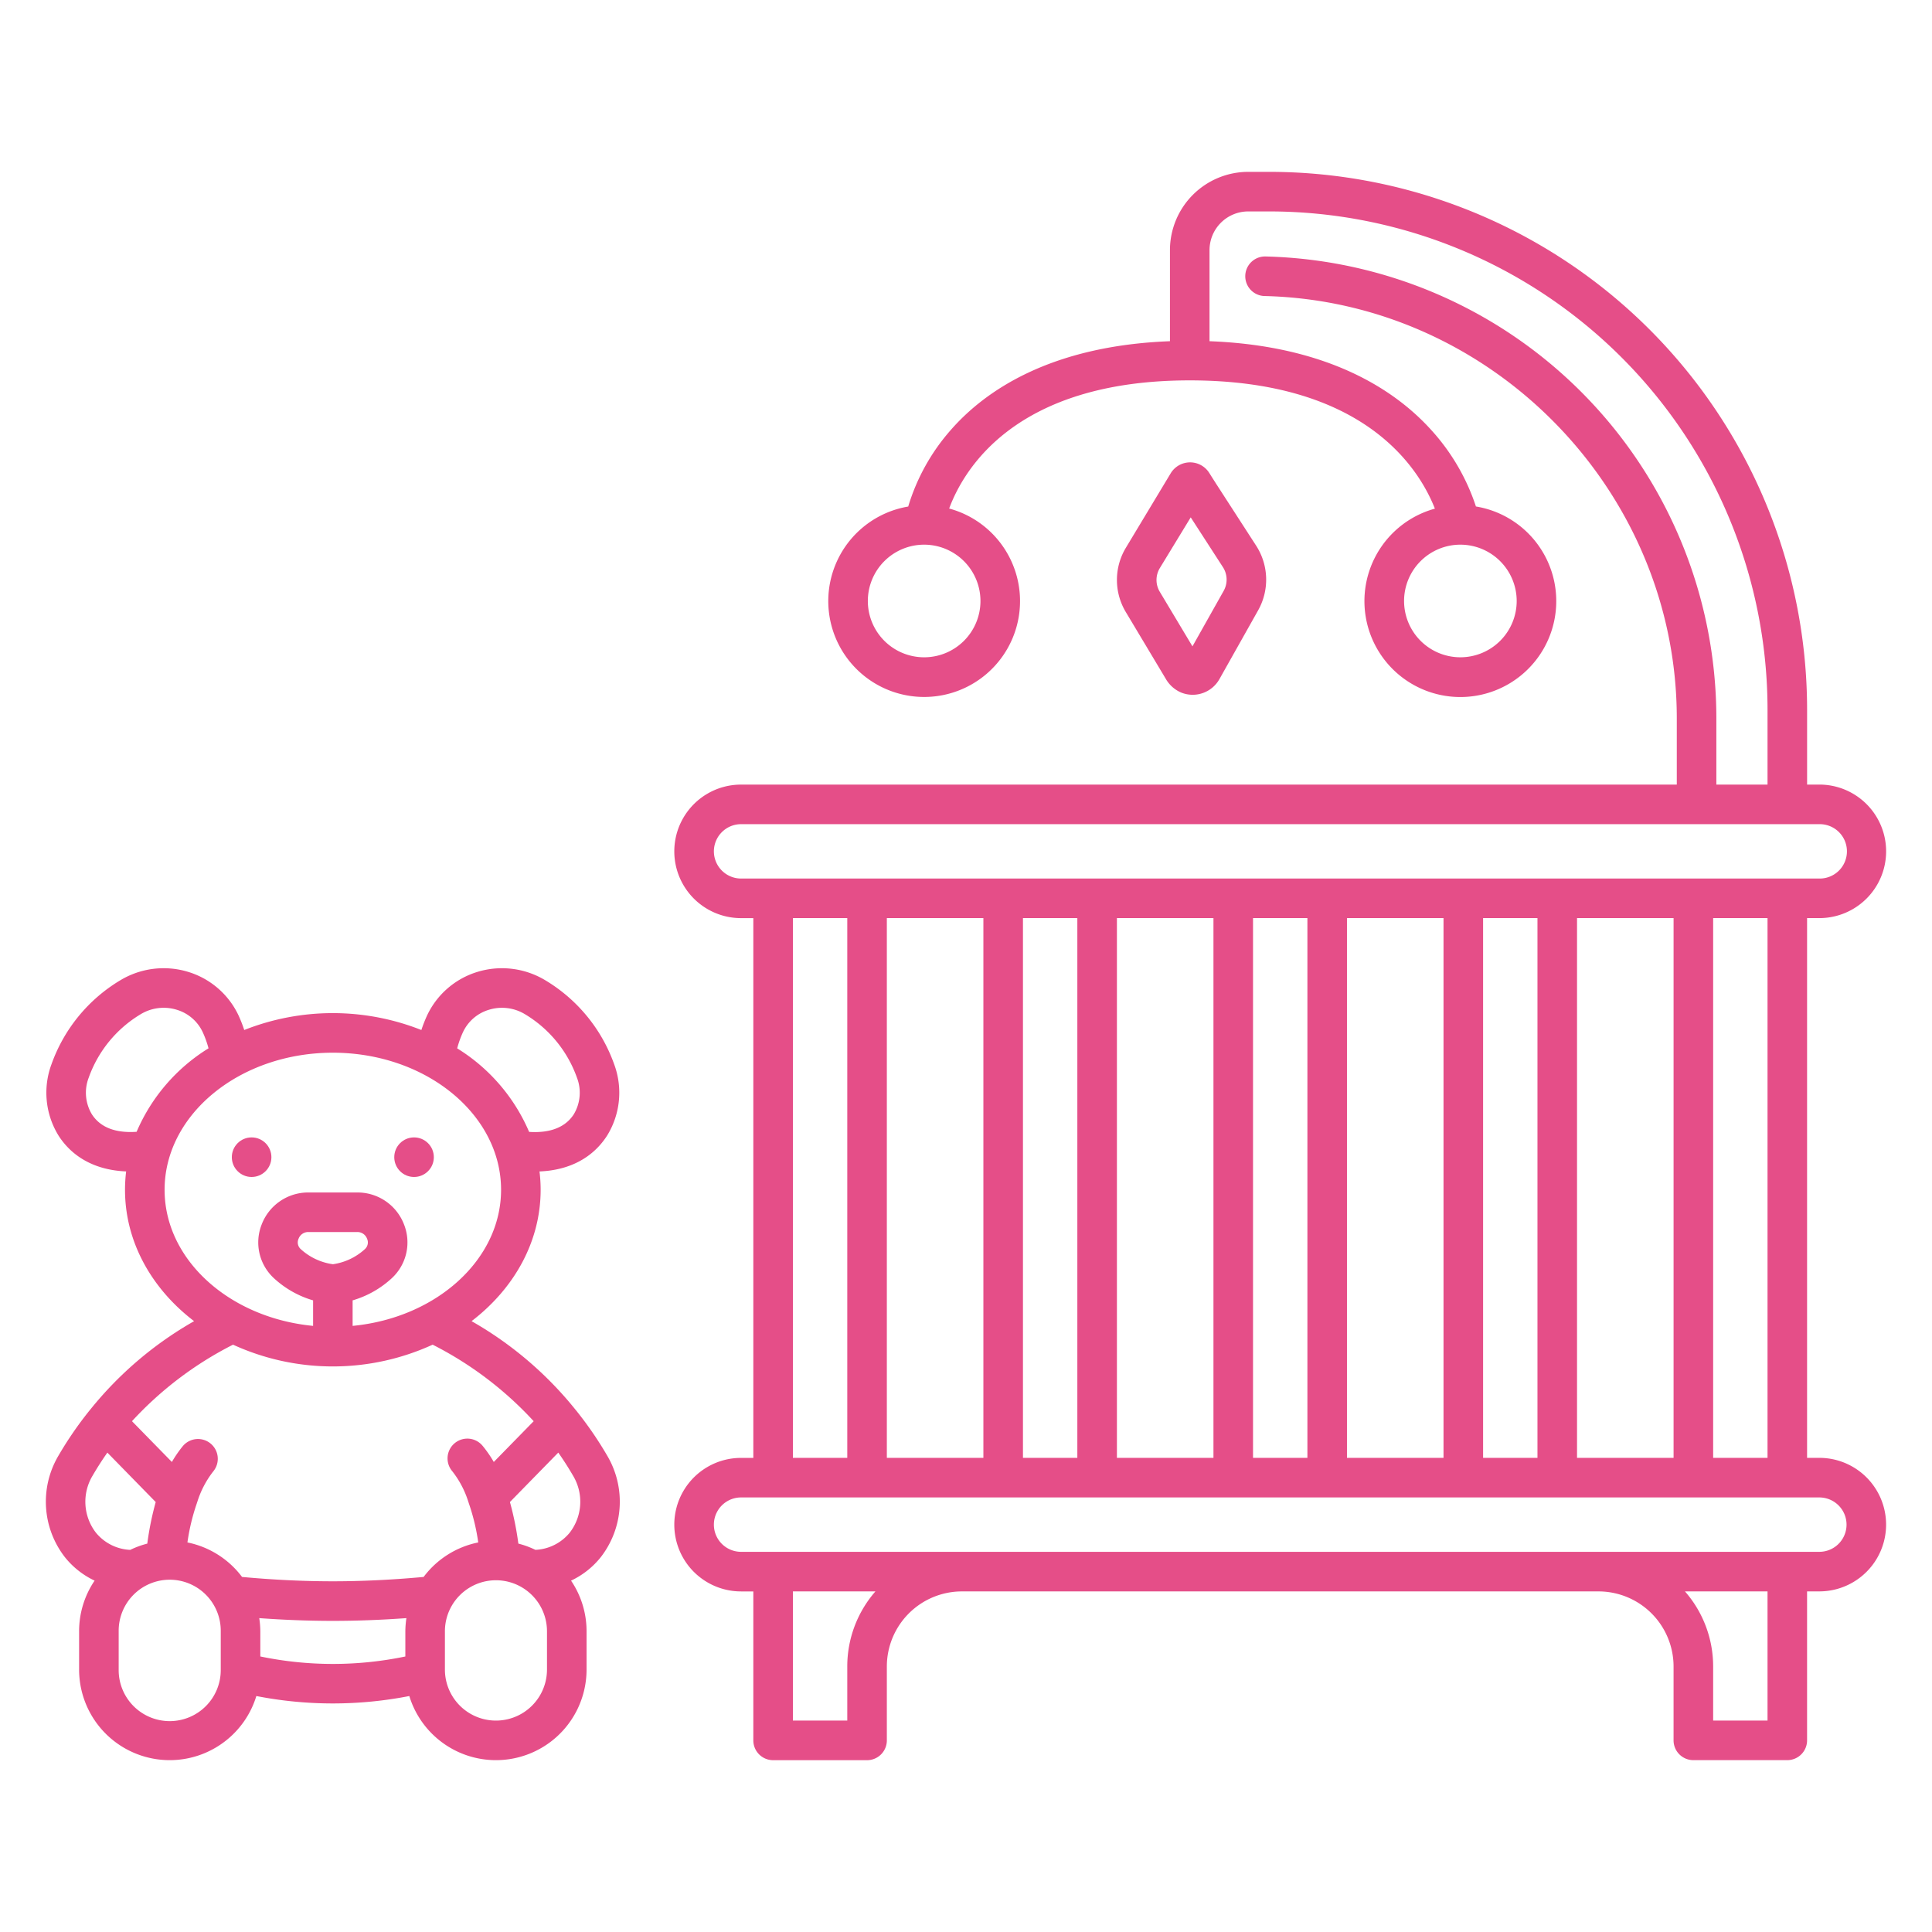 <svg xmlns="http://www.w3.org/2000/svg" version="1.1" xmlns:xlink="http://www.w3.org/1999/xlink" xmlns:svgjs="http://svgjs.com/svgjs" width="512" height="512" x="0" y="0" viewBox="0 0 340 340" style="enable-background:new 0 0 512 512" xml:space="preserve" class="hovered-paths"><g><path d="m15.889 248.059-.014.013a64.141 64.141 0 0 0-5.654 8.213 15.909 15.909 0 0 0 1.213 17.769 14.718 14.718 0 0 0 5.216 4.112 15.858 15.858 0 0 0-2.729 8.912v6.732a15.944 15.944 0 0 0 31.192 4.664 70.12 70.12 0 0 0 26.92 0 15.944 15.944 0 0 0 31.192-4.664v-6.732a15.858 15.858 0 0 0-2.729-8.912 14.707 14.707 0 0 0 5.216-4.112 15.911 15.911 0 0 0 1.213-17.769 64.257 64.257 0 0 0-5.654-8.213l-.011-.011A64.152 64.152 0 0 0 82.989 232.5c7.455-5.7 12.155-13.949 12.155-23.12a26.687 26.687 0 0 0-.2-3.226c5.183-.205 9.317-2.334 11.862-6.251a14.372 14.372 0 0 0 1.268-12.636 28.24 28.24 0 0 0-12.113-14.758 14.778 14.778 0 0 0-11.959-1.467 14.428 14.428 0 0 0-8.874 7.73 24.127 24.127 0 0 0-.973 2.492 42.364 42.364 0 0 0-31.173 0 24.214 24.214 0 0 0-.97-2.493 14.428 14.428 0 0 0-8.874-7.73 14.777 14.777 0 0 0-11.959 1.467 28.242 28.242 0 0 0-12.11 14.76 14.374 14.374 0 0 0 1.268 12.637c2.532 3.9 6.678 6.035 11.863 6.246a26.58 26.58 0 0 0-.2 3.231c0 9.172 4.7 17.426 12.157 23.121a64.136 64.136 0 0 0-18.268 15.556zm.369 11.7a55.134 55.134 0 0 1 2.637-4.123l8.508 8.7a53.432 53.432 0 0 0-1.484 7.316 15.753 15.753 0 0 0-3 1.1 8.268 8.268 0 0 1-6.056-3.048 8.9 8.9 0 0 1-.605-9.948zm22.59 34.054a8.982 8.982 0 1 1-17.963 0v-6.732a8.982 8.982 0 1 1 17.963 0zm6.964-2.3v-4.431a15.966 15.966 0 0 0-.188-2.318c4.38.319 8.719.483 12.949.483s8.569-.165 12.949-.484a15.968 15.968 0 0 0-.188 2.319v4.432a62.657 62.657 0 0 1-25.522-.005zm50.449 2.3a8.982 8.982 0 0 1-17.964 0v-6.732a8.982 8.982 0 0 1 17.964 0zm4.018-24.112a8.271 8.271 0 0 1-6.057 3.047 15.819 15.819 0 0 0-3-1.1 53.464 53.464 0 0 0-1.484-7.316l8.51-8.7a55.456 55.456 0 0 1 2.636 4.124 8.9 8.9 0 0 1-.605 9.944zm-18.823-88.014a7.357 7.357 0 0 1 4.595-3.986 7.8 7.8 0 0 1 6.315.772 21.344 21.344 0 0 1 9.158 11.153 7.38 7.38 0 0 1-.555 6.485c-1.782 2.744-5 3.269-7.852 3.083a32.088 32.088 0 0 0-12.661-14.7 17.382 17.382 0 0 1 1-2.807zm-65.279 14.424a7.376 7.376 0 0 1-.555-6.485 21.344 21.344 0 0 1 9.158-11.153 7.8 7.8 0 0 1 6.32-.773 7.358 7.358 0 0 1 4.595 3.987 17.375 17.375 0 0 1 1 2.8 32.1 32.1 0 0 0-12.654 14.692c-3.722.251-6.37-.769-7.864-3.068zm12.789 13.271c0-13.3 13.281-24.124 29.607-24.124S88.18 196.08 88.18 209.382c0 12.341-11.435 22.541-26.125 23.951v-4.489a17.3 17.3 0 0 0 6.9-3.907 8.57 8.57 0 0 0 2.138-9.474 8.755 8.755 0 0 0-8.186-5.607h-8.66a8.755 8.755 0 0 0-8.186 5.607 8.57 8.57 0 0 0 2.138 9.474 17.3 17.3 0 0 0 6.9 3.907v4.489c-14.699-1.409-26.133-11.61-26.133-23.951zm29.614 13.1a10.527 10.527 0 0 1-5.651-2.655 1.58 1.58 0 0 1-.389-1.825 1.809 1.809 0 0 1 1.7-1.186h8.66a1.809 1.809 0 0 1 1.7 1.186 1.583 1.583 0 0 1-.389 1.826 10.542 10.542 0 0 1-5.631 2.657zM41.01 236.64a42.193 42.193 0 0 0 35.128 0 62.613 62.613 0 0 1 17.78 13.466l-7.02 7.176a21.1 21.1 0 0 0-1.938-2.806 3.482 3.482 0 1 0-5.375 4.427 16.74 16.74 0 0 1 2.841 5.416c.015.054.04.1.057.154.022.069.037.139.064.206a36.339 36.339 0 0 1 1.614 6.765 15.947 15.947 0 0 0-9.611 6.072c-5.411.5-10.782.765-15.977.765s-10.566-.263-15.977-.765a15.957 15.957 0 0 0-9.61-6.072 36.508 36.508 0 0 1 1.608-6.752c.032-.08.051-.162.077-.244.014-.044.036-.084.048-.129a16.777 16.777 0 0 1 2.842-5.416 3.482 3.482 0 0 0-5.375-4.427 21.068 21.068 0 0 0-1.938 2.806l-7.02-7.176A62.581 62.581 0 0 1 41.01 236.64zM320.175 161.572a11.749 11.749 0 1 0 0-23.5h-2.156v-13.248a94.687 94.687 0 0 0-94.579-94.58h-3.777a13.786 13.786 0 0 0-13.771 13.771v16.032c-21.127.8-32.579 8.8-38.523 15.571a36.078 36.078 0 0 0-7.539 13.525 16.873 16.873 0 1 0 7.208.349c2.595-7.009 11.793-22.552 42.336-22.552 30.751 0 40.356 15.484 43.144 22.573a16.879 16.879 0 1 0 7.221-.381 37.329 37.329 0 0 0-7.954-13.558c-6.135-6.753-17.807-14.73-38.929-15.527V44.015a6.815 6.815 0 0 1 6.807-6.807h3.777a87.715 87.715 0 0 1 87.616 87.616v13.251h-9.006v-11.64a81.325 81.325 0 0 0-79.338-81.3 3.482 3.482 0 0 0-.167 6.962c40 .959 72.542 34.308 72.542 74.339v11.64H130.416a11.749 11.749 0 0 0 0 23.5h2.157v94.989h-2.157a11.749 11.749 0 0 0 0 23.5h2.157v26.216a3.482 3.482 0 0 0 3.482 3.482h16.533a3.482 3.482 0 0 0 3.482-3.482v-13.019a13.218 13.218 0 0 1 13.2-13.2h112.049a13.218 13.218 0 0 1 13.2 13.2v13.012a3.482 3.482 0 0 0 3.481 3.482h16.533a3.482 3.482 0 0 0 3.482-3.482v-26.216h2.156a11.749 11.749 0 1 0 0-23.5h-2.156v-94.986zm-147.629-55.81a9.91 9.91 0 1 1-9.909-9.909 9.92 9.92 0 0 1 9.909 9.909zm94.366 0A9.909 9.909 0 1 1 257 95.853a9.92 9.92 0 0 1 9.912 9.909zm-141.28 44.062a4.79 4.79 0 0 1 4.784-4.785h189.759a4.785 4.785 0 1 1 0 9.569H130.416a4.789 4.789 0 0 1-4.784-4.784zm151.9 106.737v-94.989h16.99v94.989zM173.06 161.572v94.989h-16.99v-94.989zm6.964 0h9.57v94.989h-9.57zm16.533 0h16.991v94.989h-16.991zm23.954 0h9.57v94.989h-9.57zm16.534 0h16.99v94.989h-16.99zm23.954 0h9.569v94.989H261zm-121.462 0h9.569v94.989h-9.569zm9.569 131.69v9.53h-9.569v-22.734h14.528a20.064 20.064 0 0 0-4.959 13.204zm161.95 9.53h-9.57v-9.53a20.064 20.064 0 0 0-4.959-13.2h14.529zm13.905-34.482a4.791 4.791 0 0 1-4.786 4.785H130.416a4.785 4.785 0 0 1 0-9.57h189.759a4.791 4.791 0 0 1 4.786 4.785zm-13.905-11.749h-9.57v-94.989h9.57z" fill="#e54e88" data-original="#000000" class="hovered-path"></path><circle cx="44.28" cy="203.646" r="3.482" fill="#e54e88" data-original="#000000" class="hovered-path"></circle><circle cx="72.866" cy="203.646" r="3.482" fill="#e54e88" data-original="#000000" class="hovered-path"></circle><path d="m198.129 107.721 7.03 11.746a5.7 5.7 0 0 0 2.685 2.4 5.4 5.4 0 0 0 6.75-2.345l6.815-12.112a11.017 11.017 0 0 0-.35-11.384l-7.023-10.863a217.47 217.47 0 0 1-1.226-1.932 3.987 3.987 0 0 0-6.789.065l-7.848 13.038a10.988 10.988 0 0 0-.044 11.387zm17.083-7.915a4.044 4.044 0 0 1 .128 4.188l-5.488 9.754-5.748-9.6a4.044 4.044 0 0 1 .016-4.19l5.427-8.91z" fill="#e54e88" data-original="#000000" class="hovered-path"></path></g></svg>